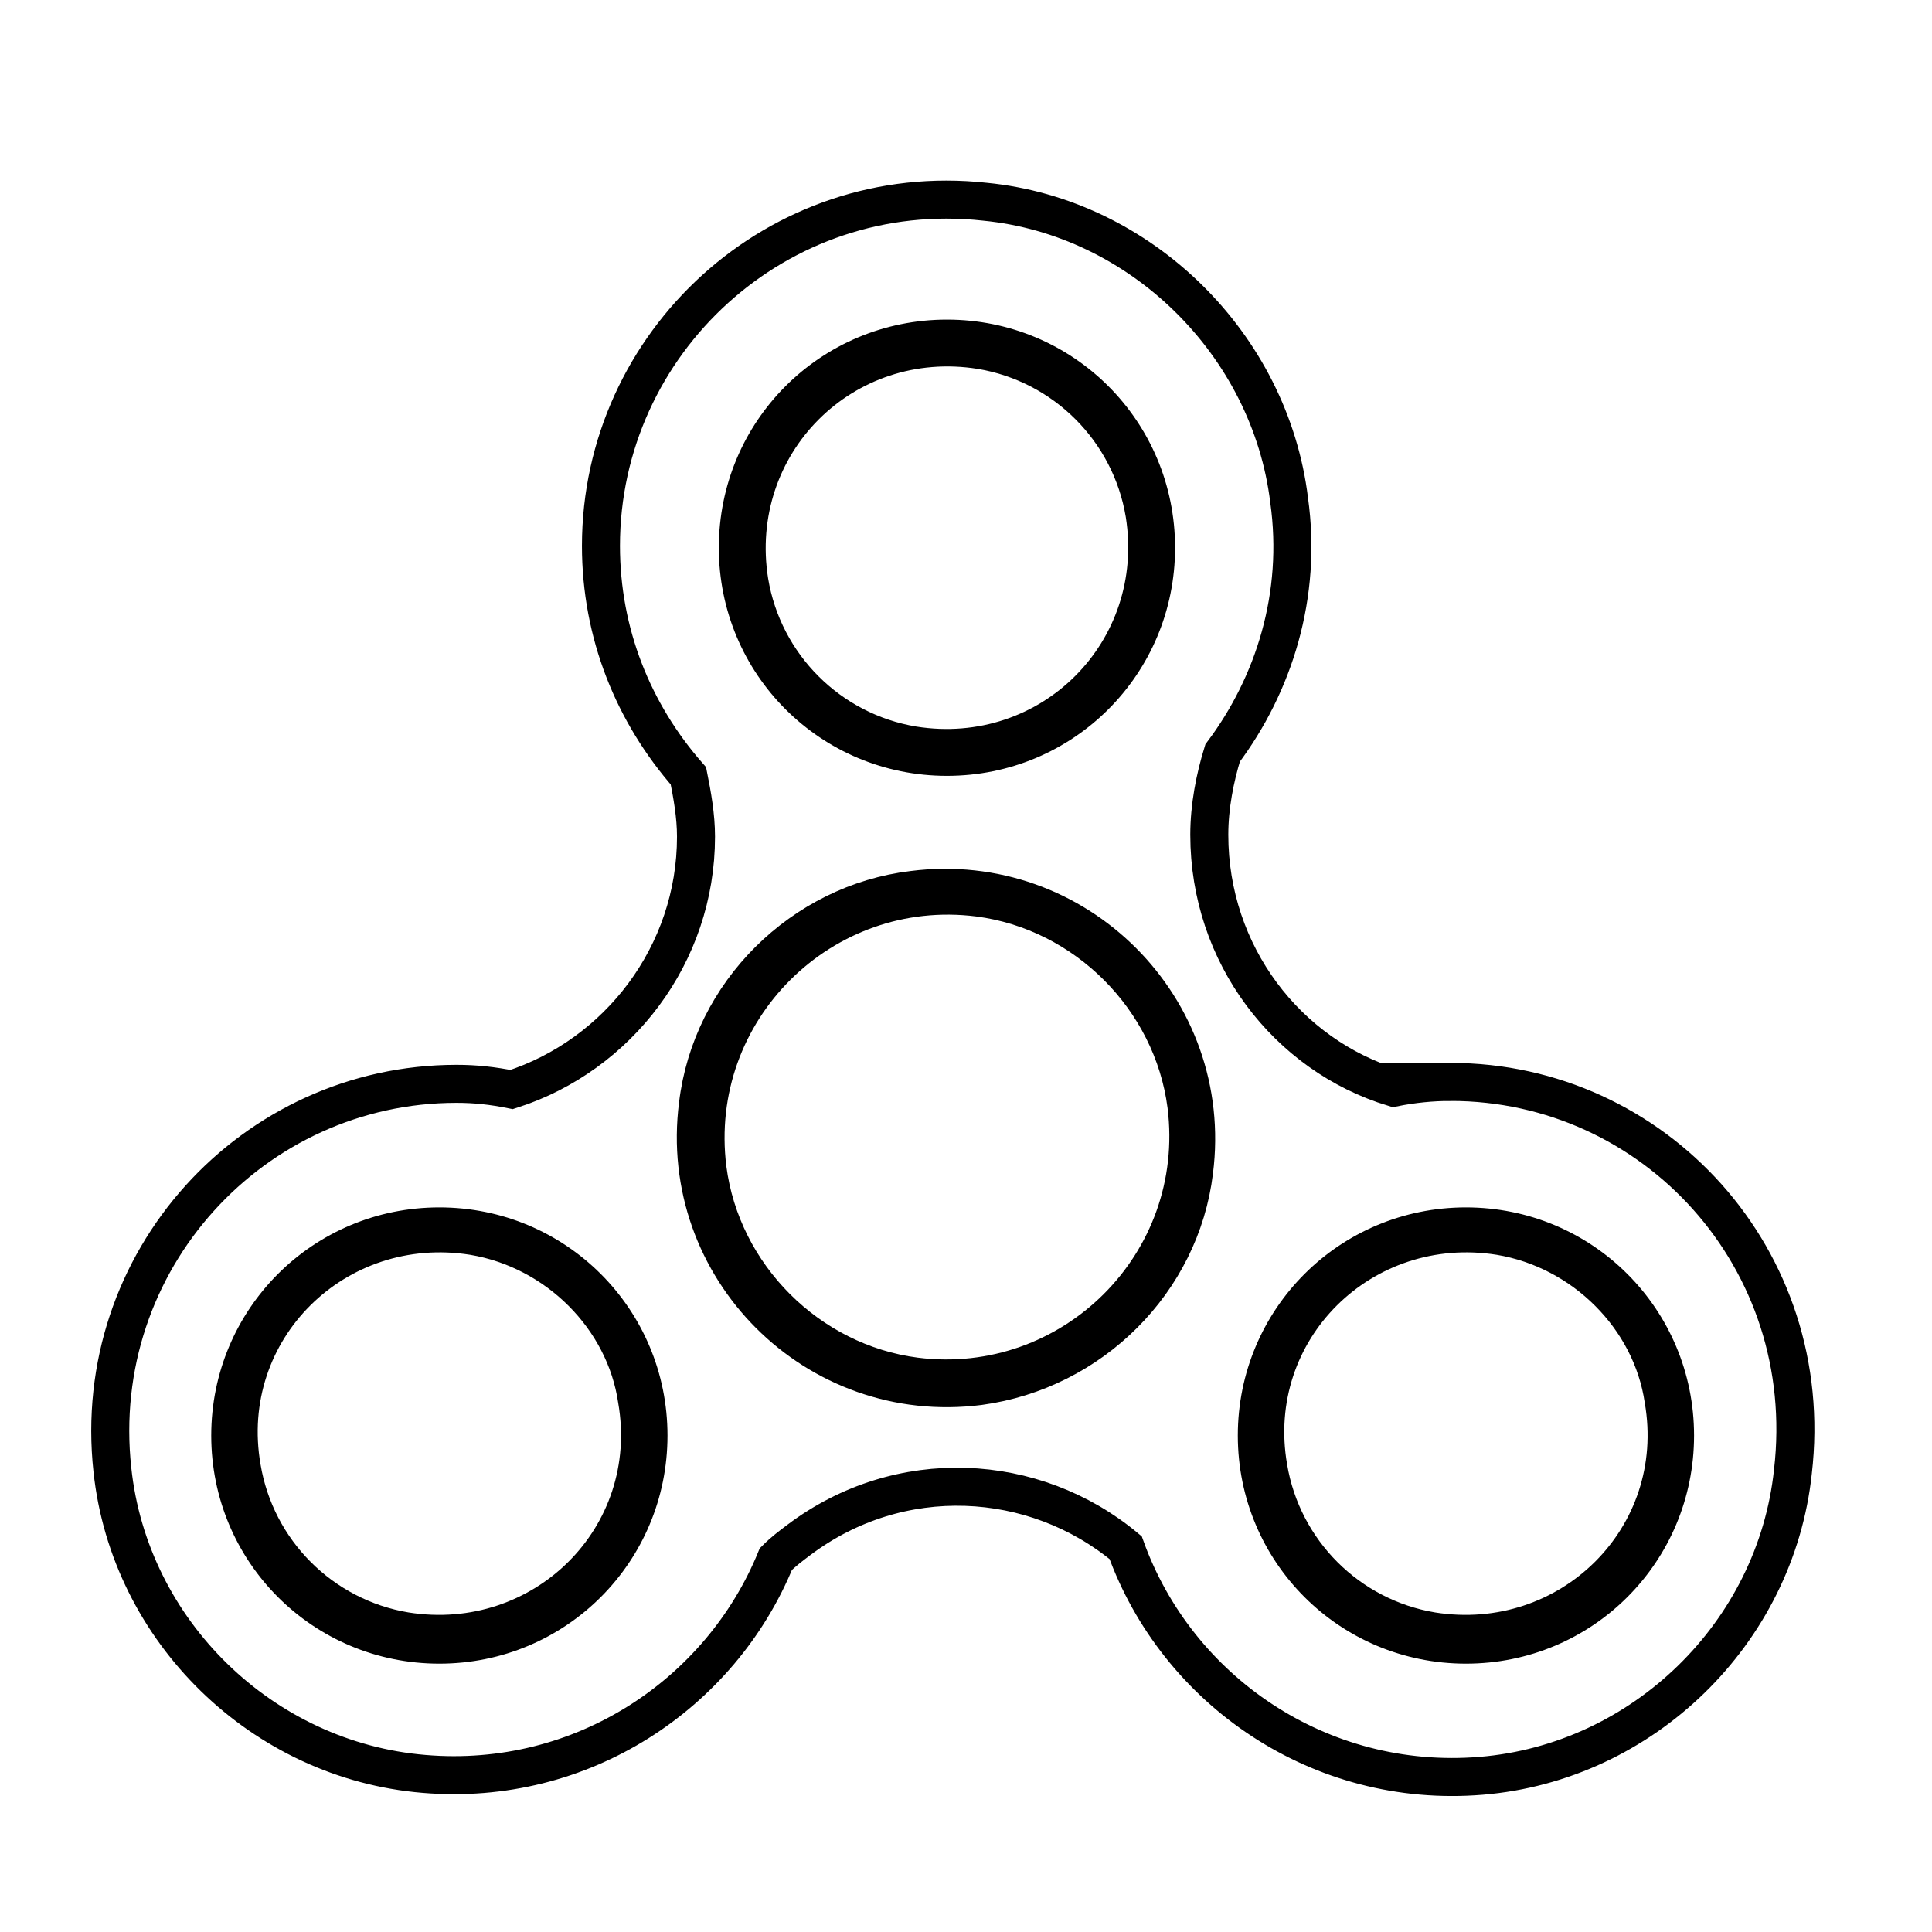 <?xml version="1.0" encoding="UTF-8"?>
<!-- Uploaded to: SVG Repo, www.svgrepo.com, Generator: SVG Repo Mixer Tools -->
<svg width="800px" height="800px" version="1.1" viewBox="144 144 512 512" xmlns="http://www.w3.org/2000/svg">
 <defs>
  <clipPath id="c">
   <path d="m148.09 402h234.91v244h-234.91z"/>
  </clipPath>
  <clipPath id="b">
   <path d="m410 402h241.9v244h-241.9z"/>
  </clipPath>
  <clipPath id="a">
   <path d="m148.09 148.09h503.81v503.81h-503.81z"/>
  </clipPath>
 </defs>
 <path transform="matrix(5.038 0 0 5.038 148.09 148.09)" d="m47.3 37.9c6.901 1.099 12.7-4.7 11.6-11.601-0.7-4.2-4-7.5-8.2-8.2-6.9-1.099-12.699 4.7-11.6 11.601 0.7 4.2 4 7.5 8.2 8.2z" fill="none" stroke="#000000" stroke-miterlimit="10"/>
 <g clip-path="url(#c)">
  <path transform="matrix(5.038 0 0 5.038 148.09 148.09)" d="m24 64.7c-6.9-1.1-12.8 4.7-11.6 11.6 0.7 4.2 4 7.5 8.2 8.2 6.9 1.1 12.8-4.7 11.6-11.6-0.6-4.1-4-7.5-8.2-8.2z" fill="none" stroke="#000000" stroke-miterlimit="10"/>
 </g>
 <g clip-path="url(#b)">
  <path transform="matrix(5.038 0 0 5.038 148.09 148.09)" d="m78 64.7c-6.9-1.1-12.8 4.7-11.6 11.6 0.7 4.2 4 7.5 8.2 8.2 6.9 1.1 12.8-4.7 11.6-11.6-0.6-4.1-4-7.5-8.2-8.2z" fill="none" stroke="#000000" stroke-miterlimit="10"/>
 </g>
 <g clip-path="url(#a)">
  <path transform="matrix(5.038 0 0 5.038 148.09 148.09)" d="m75.5 56.1c-1 0-2 0.1-3 0.3-5.6-1.7-9.7-7-9.7-13.3 0-1.5 0.3-3 0.7-4.3 2.7-3.6 4.2-8.3 3.5-13.3-1-8.2-7.8-14.9-16-15.7-10.9-1.2-20.2 7.4-20.2 18.1 0 4.6 1.7 8.8 4.6 12.1 0.2 1 0.4 2.1 0.4 3.2 0 6.2-4.1 11.5-9.7 13.3-1-0.2-1.9-0.3-2.9-0.3-10.7 0-19.3 9.3-18.1 20.3 0.9 8.5 7.9 15.3 16.4 16 8.3 0.7 15.6-4.2 18.5-11.3 0.4-0.4 0.8-0.7 1.2-1 5.3-4 12.4-3.6 17.2 0.4 2.7 7.5 10.2 12.7 18.7 12 8.5-0.7 15.5-7.5 16.4-16 1.301-11.2-7.299-20.5-18-20.5zm-53.2 29.6c-6.1 0-11-4.9-11-11 0-6.1 4.9-11 11-11 6.1 0 11 4.9 11 11 7.76e-4 6.1-4.899 11-11 11zm26.7-68.7c6.1 0 11 4.9 11 11 0 6.1-4.9 11-11 11-6.1 0-11-4.9-11-11 0-6.1 4.899-11 11-11zm1.7 55.1c-8.6 1.1-15.9-6.2-14.8-14.8 0.7-5.9 5.5-10.6 11.3-11.3 8.6-1.1 15.9 6.2 14.8 14.8-0.699 5.8-5.399 10.5-11.3 11.3zm25.6 13.6c-6.1 0-11-4.9-11-11 0-6.1 4.9-11 11-11 6.1 0 11 4.9 11 11 0 6.1-4.899 11-11 11z" fill="none" stroke="#000000" stroke-miterlimit="10" stroke-width="2"/>
 </g>
 <path transform="matrix(5.038 0 0 5.038 148.09 148.09)" d="m50.6 46.9c-7.9-1-14.7 5.7-13.7 13.7 0.7 5.4 5.1 9.8 10.5 10.5 7.9 1 14.7-5.7 13.7-13.7-0.699-5.399-5.099-9.8-10.5-10.5z" fill="none" stroke="#000000" stroke-miterlimit="10"/>
</svg>